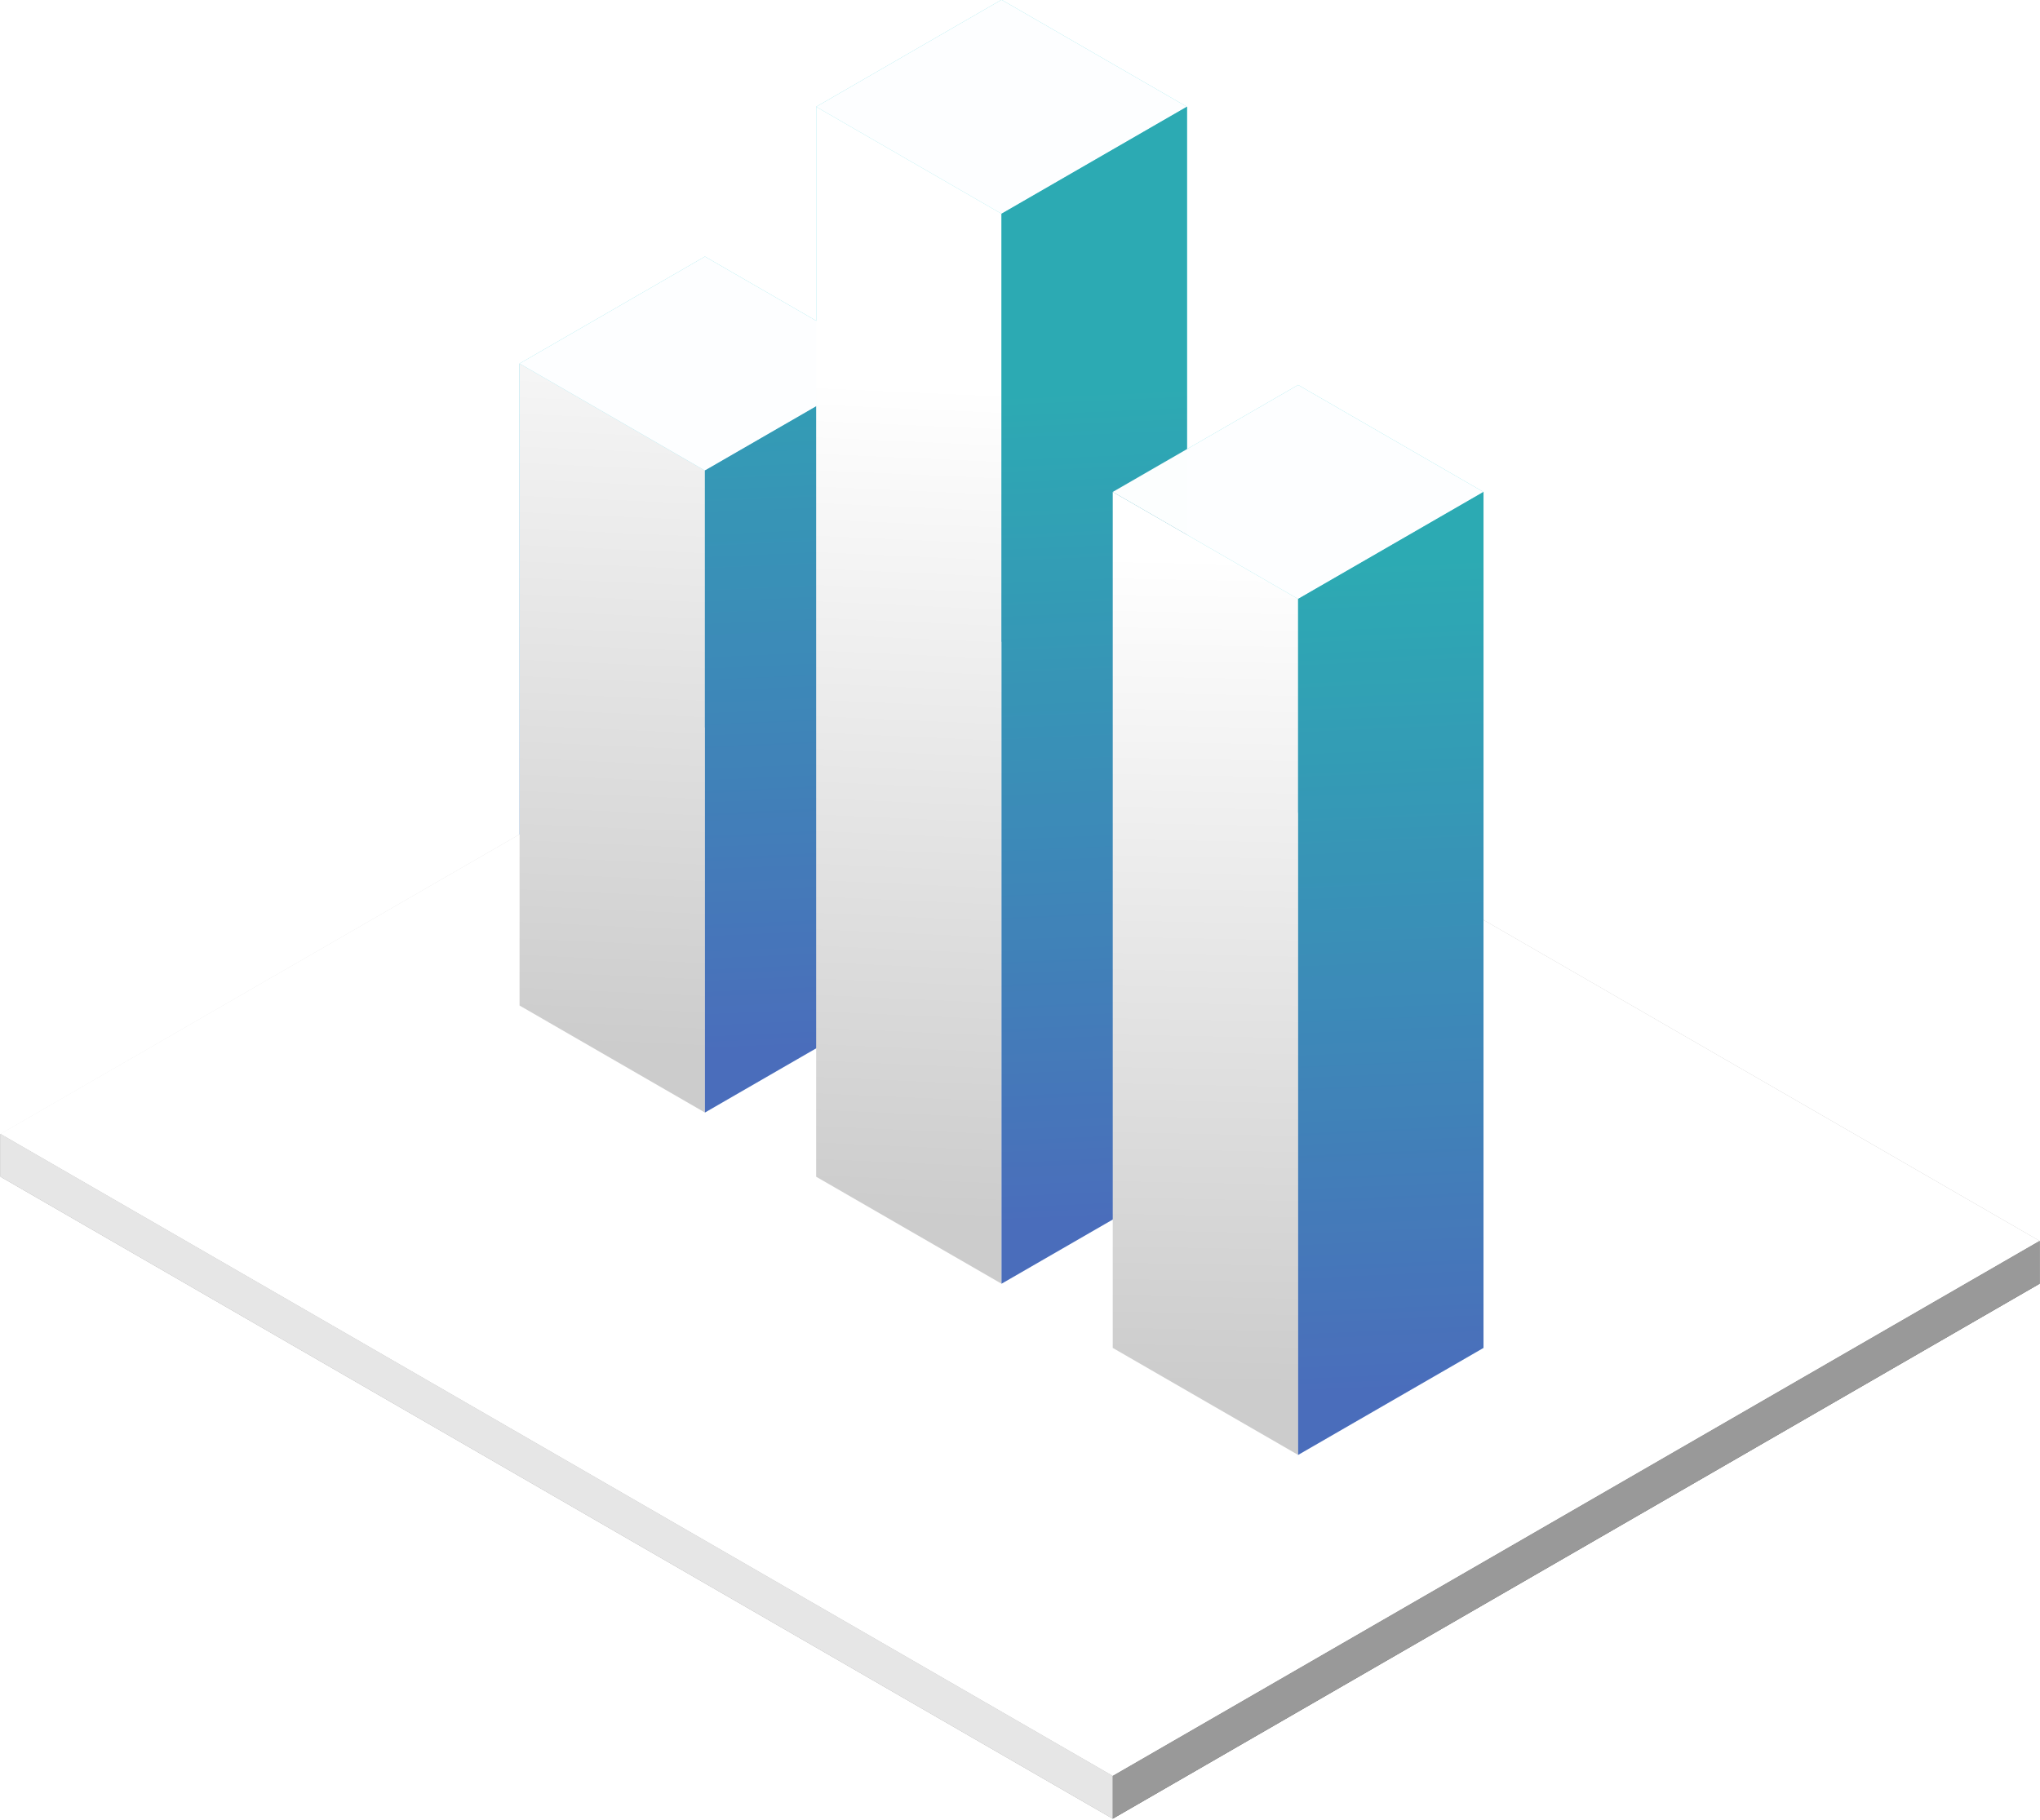 <?xml version="1.0" encoding="UTF-8" standalone="no"?>
<!-- Created with Inkscape (http://www.inkscape.org/) -->

<svg
   xmlns:dc="http://purl.org/dc/elements/1.1/"
   xmlns:cc="http://creativecommons.org/ns#"
   xmlns:rdf="http://www.w3.org/1999/02/22-rdf-syntax-ns#"
   xmlns:svg="http://www.w3.org/2000/svg"
   xmlns="http://www.w3.org/2000/svg"
   xmlns:xlink="http://www.w3.org/1999/xlink"
   xmlns:sodipodi="http://sodipodi.sourceforge.net/DTD/sodipodi-0.dtd"
   xmlns:inkscape="http://www.inkscape.org/namespaces/inkscape"
   width="263.506mm"
   height="235.118mm"
   viewBox="0 0 263.506 235.118"
   version="1.1"
   id="svg4557"
   inkscape:version="0.92.4 (5da689c313, 2019-01-14)"
   sodipodi:docname="graphe.svg">
  <defs
     id="defs4551">
    <linearGradient
       id="linearGradient5515">
      <stop
         id="stop5511"
         offset="0"
         style="stop-color:#cccccc;stop-opacity:1" />
      <stop
         id="stop5513"
         offset="1"
         style="stop-color:#ffffff;stop-opacity:1" />
    </linearGradient>
    <linearGradient
       id="linearGradient5509">
      <stop
         id="stop5505"
         offset="0"
         style="stop-color:#cccccc;stop-opacity:1" />
      <stop
         id="stop5507"
         offset="1"
         style="stop-color:#ffffff;stop-opacity:1" />
    </linearGradient>
    <linearGradient
       id="linearGradient5503">
      <stop
         id="stop5499"
         offset="0"
         style="stop-color:#cccccc;stop-opacity:1" />
      <stop
         id="stop5501"
         offset="1"
         style="stop-color:#ffffff;stop-opacity:1" />
    </linearGradient>
    <filter
       id="a">
      <feGaussianBlur
         id="feGaussianBlur5119"
         stdDeviation="1.766" />
    </filter>
    <clipPath
       id="clipPath5199"
       clipPathUnits="userSpaceOnUse">
      <path
         inkscape:connector-curvature="0"
         id="path5197"
         d="M 0,500 H 500 V 0 H 0 Z" />
    </clipPath>
    <clipPath
       id="clipPath5231"
       clipPathUnits="userSpaceOnUse">
      <path
         inkscape:connector-curvature="0"
         id="path5229"
         d="M 252.199,210.705 H 360.016 V 110.146 H 252.199 Z" />
    </clipPath>
    <filter
       id="a-2">
      <feGaussianBlur
         id="feGaussianBlur5320"
         stdDeviation="1.766" />
    </filter>
    <linearGradient
       id="linearGradient939">
      <stop
         style="stop-color:#ececec;stop-opacity:1"
         offset="0"
         id="stop935" />
      <stop
         style="stop-color:#b3b3b3;stop-opacity:1"
         offset="1"
         id="stop937" />
    </linearGradient>
    <linearGradient
       id="linearGradient885">
      <stop
         style="stop-color:#5b86e5;stop-opacity:1"
         offset="0"
         id="stop881" />
      <stop
         style="stop-color:#36d1dc;stop-opacity:1"
         offset="1"
         id="stop883" />
    </linearGradient>
    <linearGradient
       xlink:href="#linearGradient939"
       id="linearGradient1020"
       gradientUnits="userSpaceOnUse"
       x1="-423.901"
       y1="131.635"
       x2="45.827"
       y2="-60.188" />
    <linearGradient
       xlink:href="#linearGradient5503"
       id="linearGradient1022"
       gradientUnits="userSpaceOnUse"
       x1="-85.263"
       y1="176.659"
       x2="-80.198"
       y2="-80.031"
       gradientTransform="translate(95.868,420.543)" />
    <linearGradient
       xlink:href="#linearGradient885"
       id="linearGradient1024"
       gradientUnits="userSpaceOnUse"
       gradientTransform="matrix(-1,0,0,1,-114.568,7.7928867e-7)"
       x1="-91.654"
       y1="177.938"
       x2="-80.198"
       y2="-80.031" />
    <linearGradient
       xlink:href="#linearGradient885"
       id="linearGradient1028"
       gradientUnits="userSpaceOnUse"
       gradientTransform="matrix(-1,0,0,1,-114.568,7.7928859e-7)"
       x1="-91.654"
       y1="177.938"
       x2="-80.198"
       y2="-80.031" />
    <linearGradient
       xlink:href="#linearGradient885"
       id="linearGradient1032"
       gradientUnits="userSpaceOnUse"
       gradientTransform="matrix(-1,0,0,1,-18.7,420.543)"
       x1="-91.654"
       y1="177.938"
       x2="-80.198"
       y2="-80.031" />
    <linearGradient
       inkscape:collect="always"
       xlink:href="#linearGradient939"
       id="linearGradient5475"
       gradientUnits="userSpaceOnUse"
       x1="-423.901"
       y1="131.635"
       x2="45.827"
       y2="-60.188"
       gradientTransform="translate(95.868,420.543)" />
    <linearGradient
       inkscape:collect="always"
       xlink:href="#linearGradient885"
       id="linearGradient5477"
       gradientUnits="userSpaceOnUse"
       x1="-91.654"
       y1="177.938"
       x2="-80.198"
       y2="-80.031" />
    <linearGradient
       inkscape:collect="always"
       xlink:href="#linearGradient885"
       id="linearGradient5479"
       gradientUnits="userSpaceOnUse"
       gradientTransform="matrix(-1,0,0,1,-114.568,7.7928867e-7)"
       x1="-91.654"
       y1="177.938"
       x2="-80.198"
       y2="-80.031" />
    <linearGradient
       inkscape:collect="always"
       xlink:href="#linearGradient885"
       id="linearGradient5481"
       gradientUnits="userSpaceOnUse"
       x1="-91.654"
       y1="177.938"
       x2="-80.198"
       y2="-80.031" />
    <linearGradient
       inkscape:collect="always"
       xlink:href="#linearGradient885"
       id="linearGradient5483"
       gradientUnits="userSpaceOnUse"
       gradientTransform="matrix(-1,0,0,1,-114.568,7.7928859e-7)"
       x1="-91.654"
       y1="177.938"
       x2="-80.198"
       y2="-80.031" />
    <linearGradient
       inkscape:collect="always"
       xlink:href="#linearGradient885"
       id="linearGradient5485"
       gradientUnits="userSpaceOnUse"
       x1="-91.654"
       y1="177.938"
       x2="-80.198"
       y2="-80.031" />
    <linearGradient
       inkscape:collect="always"
       xlink:href="#linearGradient885"
       id="linearGradient5487"
       gradientUnits="userSpaceOnUse"
       gradientTransform="matrix(-1,0,0,1,-114.568,7.7928837e-7)"
       x1="-91.654"
       y1="177.938"
       x2="-80.198"
       y2="-80.031" />
    <linearGradient
       inkscape:collect="always"
       xlink:href="#linearGradient5515"
       id="linearGradient5489"
       gradientUnits="userSpaceOnUse"
       x1="-91.654"
       y1="177.938"
       x2="-80.198"
       y2="-80.031" />
    <linearGradient
       inkscape:collect="always"
       xlink:href="#linearGradient5509"
       id="linearGradient5491"
       gradientUnits="userSpaceOnUse"
       x1="-91.654"
       y1="177.938"
       x2="-80.198"
       y2="-80.031" />
  </defs>
  <sodipodi:namedview
     id="base"
     pagecolor="#ffffff"
     bordercolor="#666666"
     borderopacity="1.0"
     inkscape:pageopacity="0.0"
     inkscape:pageshadow="2"
     inkscape:zoom="0.49497475"
     inkscape:cx="588.97995"
     inkscape:cy="549.85702"
     inkscape:document-units="mm"
     inkscape:current-layer="g976"
     showgrid="false"
     fit-margin-top="0"
     fit-margin-left="0"
     fit-margin-right="0"
     fit-margin-bottom="0"
     inkscape:window-width="1920"
     inkscape:window-height="1017"
     inkscape:window-x="-8"
     inkscape:window-y="-8"
     inkscape:window-maximized="1" />
  <g
     inkscape:label="Layer 1"
     inkscape:groupmode="layer"
     id="layer1"
     transform="translate(393.395,-444.066)">
    <rect
       style="opacity:1;fill:#0000ff;fill-opacity:1;fill-rule:nonzero;stroke:#ffffff;stroke-width:0;stroke-linecap:round;stroke-linejoin:round;stroke-miterlimit:4;stroke-dasharray:none;stroke-dashoffset:0;stroke-opacity:1"
       id="rect5357"
       width="652.387"
       height="554.869"
       x="-576.13"
       y="-114.397"
       ry="0.094" />
    <g
       id="g5106"
       transform="matrix(6.416,0,0,6.416,-7805.011,-1245.468)">
      <path
         id="path5102"
         d="m 1170.6,176.58 h 14 v 13 h -14 z"
         inkscape:connector-curvature="0"
         style="fill:#ffffff" />
      <path
         id="path5104"
         d="m 1181.731,176.582 c -0.964,0 -1.747,0.782 -1.747,1.746 0,0.964 0.783,1.746 1.747,1.746 0.964,0 1.747,-0.782 1.747,-1.746 10e-5,-0.964 -0.783,-1.746 -1.747,-1.746 z m -8.85,1.861 c -0.843,0 -1.546,0.674 -1.546,1.517 10e-5,0.843 0.703,1.517 1.546,1.517 0.843,-1e-5 1.518,-0.674 1.518,-1.517 10e-5,-0.843 -0.674,-1.517 -1.518,-1.517 z m 4.611,1.26 c -1.103,0 -2.005,0.872 -2.005,1.975 0,1.103 0.901,2.004 2.005,2.004 1.103,0 2.005,-0.901 2.005,-2.004 0,-1.103 -0.901,-1.975 -2.005,-1.975 z m 2.663,0.859 v 0.115 c 0.227,0.418 0.372,0.894 0.372,1.403 0,1.627 -1.322,2.949 -2.95,2.949 -0.61,0 -1.162,-0.169 -1.632,-0.487 l -0.028,-0.029 c -0.151,-0.105 -0.301,-0.242 -0.43,-0.372 -0.128,-0.13 -0.243,-0.252 -0.344,-0.401 -0.101,-0.149 -0.186,-0.323 -0.258,-0.487 -0.074,-0.168 -0.131,-0.332 -0.172,-0.515 -0.048,-0.21 -0.086,-0.434 -0.086,-0.658 10e-5,-0.018 -3e-4,-0.01 0,-0.029 h -0.057 c -0.356,0.384 -0.868,0.63 -1.432,0.63 -0.564,0 -1.076,-0.246 -1.432,-0.63 h -0.286 c -1.223,1.252 -1.268,6.027 1.031,7.532 h 10.586 c 2.028,-2.363 1.888,-7.166 0.612,-9.021 h -0.229 c -0.322,0.562 -0.908,0.945 -1.604,0.945 -0.692,1e-5 -1.281,-0.386 -1.604,-0.945 h -0.057 z"
         inkscape:connector-curvature="0"
         style="fill:#999999" />
    </g>
    <g
       id="g5138"
       transform="matrix(0.265,0,0,0.265,-133.049,-97.099)">
      <path
         id="path5124"
         d="m 158.86,348.91 h 253.72 a 23.228,23.228 0 0 1 23.228,23.228 v 166.17 A 23.228,23.228 0 0 1 412.58,561.536 H 158.86 A 23.228,23.228 0 0 1 135.632,538.308 V 372.138 A 23.228,23.228 0 0 1 158.86,348.91"
         inkscape:connector-curvature="0"
         style="fill:#aa0000" />
      <g
         id="g5130"
         transform="matrix(-0.763,0,0,0.738,338.99,-117.48)">
        <path
           id="path5126"
           d="m 121.97,683.97 c -54.315,1.073 -97.906,35.756 -97.906,78.375 0,43.296 44.986,78.406 100.5,78.406 15.418,0 30.036,-2.693 43.094,-7.531 l 57.531,24.062 -25.656,-42.719 c 15.884,-13.864 25.562,-32.163 25.562,-52.219 0,-43.296 -45.017,-78.375 -100.53,-78.375 -0.867,0 -1.732,-0.017 -2.594,0 z"
           inkscape:connector-curvature="0"
           style="fill:#1a1a1a;filter:url(#a)" />
        <path
           id="path5128"
           d="m 119.97,681.97 c -54.315,1.073 -97.906,35.756 -97.906,78.375 0,43.296 44.986,78.406 100.5,78.406 15.418,0 30.036,-2.693 43.094,-7.531 l 57.531,24.062 -25.656,-42.719 c 15.884,-13.864 25.562,-32.163 25.562,-52.219 0,-43.296 -45.017,-78.375 -100.53,-78.375 -0.867,0 -1.732,-0.017 -2.594,0 z"
           inkscape:connector-curvature="0"
           style="fill:#ffffff" />
      </g>
      <g
         id="g5136"
         transform="matrix(0.763,0,0,0.727,230.29,-93.828)">
        <path
           id="path5132"
           d="m 121.97,683.97 c -54.315,1.073 -97.906,35.756 -97.906,78.375 0,43.296 44.986,78.406 100.5,78.406 15.418,0 30.036,-2.693 43.094,-7.531 l 57.531,24.062 -25.656,-42.719 c 15.884,-13.864 25.562,-32.163 25.562,-52.219 0,-43.296 -45.017,-78.375 -100.53,-78.375 -0.867,0 -1.732,-0.017 -2.594,0 z"
           inkscape:connector-curvature="0"
           style="fill:#1a1a1a;filter:url(#a)" />
        <path
           id="path5134"
           d="m 119.97,681.97 c -54.315,1.073 -97.906,35.756 -97.906,78.375 0,43.296 44.986,78.406 100.5,78.406 15.418,0 30.036,-2.693 43.094,-7.531 l 57.531,24.062 -25.656,-42.719 c 15.884,-13.864 25.562,-32.163 25.562,-52.219 0,-43.296 -45.017,-78.375 -100.53,-78.375 -0.867,0 -1.732,-0.017 -2.594,0 z"
           inkscape:connector-curvature="0"
           style="fill:#ffffff" />
      </g>
    </g>
    <g
       style="fill-rule:evenodd;image-rendering:optimizeQuality;shape-rendering:geometricPrecision;text-rendering:geometricPrecision"
       id="g5179"
       transform="matrix(0.937,0,0,0.937,-256.318,215.731)">
      <path
         id="path5156"
         d="M 35.404,15.484 54.103,1.052 C 55.9,-0.335 57.958,0.46 59.183,2.37 l 12.114,18.882 c 1.226,1.91 0.589,3.342 -1.278,4.632 l -9.007,6.22 c -0.696,0.481 -0.561,0.714 -0.469,1.551 0.473,4.282 -0.222,7.314 -1.37,10.19 -0.683,-3.812 -2.307,-5.74 -4.618,-6.296 -0.868,-0.209 -1.12,-0.212 -1.823,0.273 l -2.371,1.637 c -1.868,1.29 -3.684,-0.203 -4.938,-2.095 L 33.922,20.014 c -1.254,-1.892 -0.314,-3.143 1.482,-4.529 z"
         inkscape:connector-curvature="0"
         style="fill:#ffffff;stroke:#373435;stroke-width:0.706" />
      <path
         id="path5158"
         d="M 6.837,55.379 0.947,37.721 C 0.144,35.314 -0.365,31.057 2.96,29.878 L 24.31,22.309 c 2.182,-0.773 3.346,0.338 3.934,2.49 l 2.787,10.19 c 0.241,0.881 0.154,0.871 1.058,1.001 4.206,0.605 7.021,1.334 9.353,3.228 -4.069,-0.4 -6.693,0.462 -7.966,2.76 -0.444,0.802 -0.187,1.166 0.032,1.99 l 0.638,2.408 c 0.572,2.157 -1.34,3.1 -3.503,3.934 L 10.607,58.038 C 8.444,58.873 7.541,57.489 6.837,55.379 Z"
         inkscape:connector-curvature="0"
         style="fill:#ffffff;stroke:#373435;stroke-width:0.706" />
      <path
         id="path5160"
         d="M 34.005,89.465 13.676,91.655 C 11.434,91.897 10.039,89.813 9.889,87.533 L 8.605,67.906 c -0.149,-2.28 1.671,-4.401 3.914,-4.521 l 10.385,-0.556 c 0.869,-0.046 1.052,0.146 1.465,-0.666 2.014,-3.971 3.47,-5.522 6.093,-7.425 -1.678,3.72 -1.647,5.474 -0.084,6.984 0.557,0.538 0.721,0.639 1.487,0.604 l 3.149,-0.144 c 2.243,-0.103 2.278,3.167 2.334,5.458 l 0.458,18.704 c 0.056,2.291 -1.558,2.88 -3.8,3.122 z"
         inkscape:connector-curvature="0"
         style="fill:#ffffff;stroke:#373435;stroke-width:0.706" />
      <path
         id="path5162"
         d="m 79.607,78.378 -8.603,19.547 c -0.941,2.138 -3.31,2.994 -5.4,2.28 L 45.315,93.278 c -2.091,-0.714 -3.265,-2.983 -2.392,-5.148 l 4.244,-10.527 c 0.266,-0.659 0.26,-0.592 -0.169,-1.104 -2.742,-3.276 -3.706,-6.254 -4.286,-9.346 2.598,2.208 5.974,6.53 8.037,1.517 l 0.925,-2.249 c 0.888,-2.159 3.913,-1.257 5.978,-0.478 l 20.784,7.841 c 2.065,0.779 2.112,2.457 1.171,4.596 z"
         inkscape:connector-curvature="0"
         style="fill:#ffffff;stroke:#373435;stroke-width:0.706" />
      <path
         id="path5164"
         d="m 80.404,27.605 17.717,12.783 c 1.892,1.365 2.112,4.081 0.749,5.814 L 84.371,64.637 c -1.363,1.733 -3.692,2.262 -5.601,0.924 l -8.71,-6.104 c -0.862,-0.604 -0.801,-0.486 -1.708,-0.076 -3.697,1.673 -6.601,2.231 -9.632,1.97 2.823,-1.911 7.874,-4.657 3.598,-7.988 -1.421,-1.107 -2.911,-1.114 -2.043,-3.417 0.379,-1.004 1.071,-2.036 1.666,-2.883 L 75.663,27.501 c 1.268,-1.808 2.85,-1.261 4.742,0.104 z"
         inkscape:connector-curvature="0"
         style="fill:#ffffff;stroke:#373435;stroke-width:0.706" />
    </g>
    <g
       transform="matrix(0.353,0,0,-0.353,-458.364,153.04)"
       inkscape:label="list-2389219"
       id="g5189">
      <g
         id="g5193"
         transform="translate(-55.714,-593.571)">
        <g
           clip-path="url(#clipPath5199)"
           id="g5195">
          <g
             transform="translate(463,249)"
             id="g5201" />
          <g
             transform="translate(316.366,133.831)"
             id="g5205">
            <path
               inkscape:connector-curvature="0"
               id="path5207"
               style="fill:#ffffff;fill-opacity:1;fill-rule:nonzero;stroke:none"
               d="m 0,0 h -156.353 c -9.472,0 -17.222,7.75 -17.222,17.222 v 194.511 c 0,9.473 7.75,17.223 17.222,17.223 H 0 c 9.472,0 17.222,-7.75 17.222,-17.223 V 17.222 C 17.222,7.75 9.472,0 0,0" />
          </g>
          <g
             transform="translate(279.628,121.304)"
             id="g5209"
             style="fill:#e6e6e6">
            <path
               inkscape:connector-curvature="0"
               id="path5211"
               style="fill:#e6e6e6;fill-opacity:1;fill-rule:nonzero;stroke:none"
               d="m 0,0 -16.908,16.908 c -0.934,0.935 -0.934,2.463 0,3.398 L 42.035,79.249 62.341,58.943 3.397,0 C 2.463,-0.935 0.935,-0.935 0,0" />
          </g>
          <g
             transform="translate(254.923,113.507)"
             id="g5213">
            <path
               inkscape:connector-curvature="0"
               id="path5215"
               style="fill:#decdc0;fill-opacity:1;fill-rule:nonzero;stroke:none"
               d="M 0,0 27.738,7.433 7.433,27.737 Z" />
          </g>
          <g
             transform="translate(341.969,180.247)"
             id="g5217"
             style="fill:#b3b3b3">
            <path
               inkscape:connector-curvature="0"
               id="path5219"
               style="fill:#b3b3b3;fill-opacity:1;fill-rule:nonzero;stroke:none"
               d="m 0,0 -20.306,20.306 16.771,16.769 c 1.944,1.945 5.126,1.945 7.07,0 L 16.771,23.841 c 1.944,-1.945 1.944,-5.127 0,-7.071 z" />
          </g>
          <g
             transform="translate(252.596,110.386)"
             id="g5221">
            <path
               inkscape:connector-curvature="0"
               id="path5223"
               style="fill:#6d6762;fill-opacity:1;fill-rule:nonzero;stroke:none"
               d="m 0,0 -0.793,0.794 c -0.364,0.364 -0.364,0.961 0,1.325 l 5.409,5.409 c 0.364,0.365 0.961,0.365 1.325,0 L 6.734,6.734 C 7.099,6.37 7.099,5.773 6.734,5.409 L 1.325,0 C 0.961,-0.364 0.364,-0.364 0,0" />
          </g>
          <g
             transform="translate(311.837,318.14)"
             id="g5241">
            <path
               inkscape:connector-curvature="0"
               id="path5243"
               style="fill:#31b5ab;fill-opacity:1;fill-rule:nonzero;stroke:none"
               d="m 0,0 h -91.582 c -1.264,0 -2.29,1.025 -2.29,2.29 0,1.264 1.026,2.289 2.29,2.289 L 0,4.579 C 1.265,4.579 2.29,3.554 2.29,2.29 2.29,1.025 1.265,0 0,0" />
          </g>
          <g
             transform="translate(211.324,341.454)"
             id="g5245">
            <path
               inkscape:connector-curvature="0"
               id="path5247"
               style="fill:#31b5ab;fill-opacity:1;fill-rule:nonzero;stroke:none"
               d="m 0,0 c -0.894,0.894 -2.344,0.894 -3.238,0 l -31.905,-31.905 -15.096,15.096 c -0.893,0.894 -2.344,0.894 -3.238,0 -0.894,-0.894 -0.894,-2.344 0,-3.238 l 16.187,-16.187 c 0.109,-0.224 0.247,-0.437 0.433,-0.623 0.447,-0.447 1.033,-0.671 1.619,-0.671 0.034,0 0.068,0.008 0.102,0.01 0.03,-10e-4 0.058,-0.008 0.087,-0.008 0.586,0 1.172,0.223 1.619,0.671 0.184,0.184 0.321,0.395 0.43,0.617 l 33,33 C 0.894,-2.344 0.894,-0.894 0,0" />
          </g>
          <g
             transform="translate(211.324,291.465)"
             id="g5249">
            <path
               inkscape:connector-curvature="0"
               id="path5251"
               style="fill:#31b5ab;fill-opacity:1;fill-rule:nonzero;stroke:none"
               d="m 0,0 c -0.894,0.894 -2.344,0.894 -3.238,0 l -31.905,-31.905 -15.096,15.096 c -0.893,0.894 -2.344,0.894 -3.238,0 -0.894,-0.894 -0.894,-2.344 0,-3.238 l 16.187,-16.187 c 0.109,-0.224 0.247,-0.437 0.433,-0.623 0.447,-0.447 1.033,-0.671 1.619,-0.671 0.034,0 0.068,0.008 0.102,0.01 0.03,-10e-4 0.058,-0.008 0.087,-0.008 0.586,0 1.172,0.223 1.619,0.671 0.184,0.184 0.321,0.395 0.43,0.617 l 33,33 C 0.894,-2.344 0.894,-0.894 0,0" />
          </g>
          <g
             transform="translate(211.324,241.857)"
             id="g5253">
            <path
               inkscape:connector-curvature="0"
               id="path5255"
               style="fill:#31b5ab;fill-opacity:1;fill-rule:nonzero;stroke:none"
               d="m 0,0 c -0.894,0.895 -2.344,0.895 -3.238,0 l -31.905,-31.905 -15.096,15.096 c -0.893,0.895 -2.344,0.895 -3.238,0 -0.894,-0.894 -0.894,-2.343 0,-3.238 l 16.187,-16.186 c 0.109,-0.224 0.247,-0.438 0.433,-0.623 0.447,-0.448 1.033,-0.671 1.619,-0.671 0.034,0 0.068,0.008 0.102,0.009 0.03,-10e-4 0.058,-0.007 0.087,-0.007 0.586,0 1.172,0.222 1.619,0.67 0.184,0.184 0.321,0.395 0.43,0.617 L 0,-3.237 C 0.894,-2.344 0.894,-0.894 0,0" />
          </g>
          <g
             transform="translate(311.837,267.562)"
             id="g5257">
            <path
               inkscape:connector-curvature="0"
               id="path5259"
               style="fill:#31b5ab;fill-opacity:1;fill-rule:nonzero;stroke:none"
               d="m 0,0 h -91.582 c -1.264,0 -2.29,1.025 -2.29,2.29 0,1.264 1.026,2.289 2.29,2.289 L 0,4.579 C 1.265,4.579 2.29,3.554 2.29,2.29 2.29,1.025 1.265,0 0,0" />
          </g>
          <g
             transform="translate(311.837,216.983)"
             id="g5261">
            <path
               inkscape:connector-curvature="0"
               id="path5263"
               style="fill:#31b5ab;fill-opacity:1;fill-rule:nonzero;stroke:none"
               d="m 0,0 h -91.582 c -1.264,0 -2.29,1.024 -2.29,2.289 0,1.265 1.026,2.29 2.29,2.29 L 0,4.579 c 1.265,0 2.29,-1.025 2.29,-2.29 C 2.29,1.024 1.265,0 0,0" />
          </g>
        </g>
      </g>
    </g>
    <g
       id="g5307"
       transform="matrix(8.412,0,0,8.412,-9936.096,-1357.978)">
      <path
         id="path5303"
         d="m 1170.6,176.58 h 14 v 13 h -14 z"
         inkscape:connector-curvature="0"
         style="fill:#ffffff" />
      <path
         id="path5305"
         d="m 1181.731,176.582 c -0.964,0 -1.747,0.782 -1.747,1.746 0,0.964 0.783,1.746 1.747,1.746 0.964,0 1.747,-0.782 1.747,-1.746 10e-5,-0.964 -0.783,-1.746 -1.747,-1.746 z m -8.85,1.861 c -0.843,0 -1.546,0.674 -1.546,1.517 10e-5,0.843 0.703,1.517 1.546,1.517 0.843,-1e-5 1.518,-0.674 1.518,-1.517 10e-5,-0.843 -0.674,-1.517 -1.518,-1.517 z m 4.611,1.26 c -1.103,0 -2.005,0.872 -2.005,1.975 0,1.103 0.901,2.004 2.005,2.004 1.103,0 2.005,-0.901 2.005,-2.004 0,-1.103 -0.901,-1.975 -2.005,-1.975 z m 2.663,0.859 v 0.115 c 0.227,0.418 0.372,0.894 0.372,1.403 0,1.627 -1.322,2.949 -2.95,2.949 -0.61,0 -1.162,-0.169 -1.632,-0.487 l -0.028,-0.029 c -0.151,-0.105 -0.301,-0.242 -0.43,-0.372 -0.128,-0.13 -0.243,-0.252 -0.344,-0.401 -0.101,-0.149 -0.186,-0.323 -0.258,-0.487 -0.074,-0.168 -0.131,-0.332 -0.172,-0.515 -0.048,-0.21 -0.086,-0.434 -0.086,-0.658 10e-5,-0.018 -3e-4,-0.01 0,-0.029 h -0.057 c -0.356,0.384 -0.868,0.63 -1.432,0.63 -0.564,0 -1.076,-0.246 -1.432,-0.63 h -0.286 c -1.223,1.252 -1.268,6.027 1.031,7.532 h 10.586 c 2.028,-2.363 1.888,-7.166 0.612,-9.021 h -0.229 c -0.322,0.562 -0.908,0.945 -1.604,0.945 -0.692,1e-5 -1.281,-0.386 -1.604,-0.945 h -0.057 z"
         inkscape:connector-curvature="0"
         style="fill:#999999" />
    </g>
    <g
       id="layer1-1"
       transform="translate(2616.093,-31.344)">
      <g
         id="g1000"
         transform="translate(-230.565,-35.53)">
        <g
           transform="matrix(0.418,0,0,0.418,-2627.373,440.462)"
           id="g1018">
          <path
             id="path909"
             d="M 267.72,552.178 -18.7,717.543 -362.403,519.105 -75.983,353.741 Z"
             style="fill:url(#linearGradient5475);fill-opacity:1;stroke:none;stroke-width:0.265px;stroke-linecap:butt;stroke-linejoin:miter;stroke-opacity:1"
             inkscape:connector-curvature="0" />
          <g
             transform="translate(-87.44,314.71)"
             id="g920">
            <path
               id="path911"
               d="M -57.284,197.781 -114.568,164.708 V -33.729 l 57.284,33.073 z"
               style="fill:url(#linearGradient5477);fill-opacity:1;stroke:none;stroke-width:0.265px;stroke-linecap:butt;stroke-linejoin:miter;stroke-opacity:1"
               inkscape:connector-curvature="0" />
            <path
               id="path913"
               d="M -114.568,-33.729 -57.284,-0.656 0,-33.729 -57.284,-66.802 Z"
               style="fill:#66d9e4;fill-opacity:0.984;stroke:none;stroke-width:0.265px;stroke-linecap:butt;stroke-linejoin:miter;stroke-opacity:1"
               inkscape:connector-curvature="0" />
            <path
               style="fill:url(#linearGradient5479);fill-opacity:1;stroke:none;stroke-width:0.265px;stroke-linecap:butt;stroke-linejoin:miter;stroke-opacity:1"
               d="M -57.284,197.781 0,164.708 V -33.729 l -57.284,33.073 z"
               id="path916"
               inkscape:connector-curvature="0" />
            <path
               id="path918"
               d="M -57.284,197.781 0,164.708 V -33.729 l -57.284,33.073 z"
               style="opacity:0.186;fill:#000000;fill-opacity:1;stroke:none;stroke-width:0.265px;stroke-linecap:butt;stroke-linejoin:miter;stroke-opacity:1"
               inkscape:connector-curvature="0" />
          </g>
          <g
             transform="translate(4.214,367.626)"
             id="g930">
            <path
               id="path922"
               d="m -57.284,197.781 -57.284,-33.073 v -330.729 l 57.284,33.073 z"
               style="fill:url(#linearGradient5481);fill-opacity:1;stroke:none;stroke-width:0.265px;stroke-linecap:butt;stroke-linejoin:miter;stroke-opacity:1"
               inkscape:connector-curvature="0" />
            <path
               id="path924"
               d="m -114.568,-166.021 57.284,33.073 L 0,-166.021 -57.284,-199.094 Z"
               style="fill:#66d9e4;fill-opacity:0.984;stroke:none;stroke-width:0.265px;stroke-linecap:butt;stroke-linejoin:miter;stroke-opacity:1"
               inkscape:connector-curvature="0" />
            <path
               style="fill:url(#linearGradient5483);fill-opacity:1;stroke:none;stroke-width:0.265px;stroke-linecap:butt;stroke-linejoin:miter;stroke-opacity:1"
               d="M -57.284,197.781 0,164.708 v -330.729 l -57.284,33.073 z"
               id="path926"
               inkscape:connector-curvature="0" />
            <path
               id="path928"
               d="M -57.284,197.781 0,164.708 v -330.729 l -57.284,33.073 z"
               style="opacity:0.186;fill:#000000;fill-opacity:1;stroke:none;stroke-width:0.265px;stroke-linecap:butt;stroke-linejoin:miter;stroke-opacity:1"
               inkscape:connector-curvature="0" />
          </g>
          <g
             id="g940"
             transform="translate(95.868,420.543)">
            <path
               style="fill:url(#linearGradient5485);fill-opacity:1;stroke:none;stroke-width:0.265px;stroke-linecap:butt;stroke-linejoin:miter;stroke-opacity:1"
               d="M -57.284,197.781 -114.568,164.708 V -99.875 l 57.284,33.073 z"
               id="path932"
               inkscape:connector-curvature="0" />
            <path
               style="fill:#66d9e4;fill-opacity:0.984;stroke:none;stroke-width:0.265px;stroke-linecap:butt;stroke-linejoin:miter;stroke-opacity:1"
               d="M -114.568,-99.875 -57.284,-66.802 0,-99.875 -57.284,-132.948 Z"
               id="path934"
               inkscape:connector-curvature="0" />
            <path
               id="path936"
               d="M -57.284,197.781 0,164.708 V -99.875 l -57.284,33.073 z"
               style="fill:url(#linearGradient5487);fill-opacity:1;stroke:none;stroke-width:0.265px;stroke-linecap:butt;stroke-linejoin:miter;stroke-opacity:1"
               inkscape:connector-curvature="0" />
            <path
               style="opacity:0.186;fill:#000000;fill-opacity:1;stroke:none;stroke-width:0.265px;stroke-linecap:butt;stroke-linejoin:miter;stroke-opacity:1"
               d="M -57.284,197.781 0,164.708 V -99.875 l -57.284,33.073 z"
               id="path938"
               inkscape:connector-curvature="0" />
          </g>
          <path
             id="path942"
             d="m -362.403,519.105 v 13.229 l 343.704,198.438 v -13.229 z"
             style="fill:#999999;stroke:none;stroke-width:0.265px;stroke-linecap:butt;stroke-linejoin:miter;stroke-opacity:1"
             inkscape:connector-curvature="0" />
          <path
             id="path944"
             d="M -18.7,730.772 V 717.543 L 267.72,552.178 v 13.229 z"
             style="fill:#4d4d4d;stroke:none;stroke-width:0.265px;stroke-linecap:butt;stroke-linejoin:miter;stroke-opacity:1"
             inkscape:connector-curvature="0" />
          <path
             style="fill:#ffffff;fill-opacity:1;stroke:none;stroke-width:0.265px;stroke-linecap:butt;stroke-linejoin:miter;stroke-opacity:1"
             d="M 267.72,552.178 -18.7,717.543 -362.403,519.105 -75.983,353.741 Z"
             id="path946"
             inkscape:connector-curvature="0" />
          <g
             id="g956"
             transform="translate(-87.44,314.71)">
            <path
               style="fill:url(#linearGradient5489);fill-opacity:1;stroke:none;stroke-width:0.265px;stroke-linecap:butt;stroke-linejoin:miter;stroke-opacity:1"
               d="M -57.284,197.781 -114.568,164.708 V -33.729 l 57.284,33.073 z"
               id="path948"
               inkscape:connector-curvature="0" />
            <path
               style="fill:#ffffff;fill-opacity:0.984;stroke:none;stroke-width:0.265px;stroke-linecap:butt;stroke-linejoin:miter;stroke-opacity:1"
               d="M -114.568,-33.729 -57.284,-0.656 0,-33.729 -57.284,-66.802 Z"
               id="path950"
               inkscape:connector-curvature="0" />
            <path
               id="path952"
               d="M -57.284,197.781 0,164.708 V -33.729 l -57.284,33.073 z"
               style="fill:url(#linearGradient1024);fill-opacity:1;stroke:none;stroke-width:0.265px;stroke-linecap:butt;stroke-linejoin:miter;stroke-opacity:1"
               inkscape:connector-curvature="0" />
            <path
               style="opacity:0.186;fill:#000000;fill-opacity:1;stroke:none;stroke-width:0.265px;stroke-linecap:butt;stroke-linejoin:miter;stroke-opacity:1"
               d="M -57.284,197.781 0,164.708 V -33.729 l -57.284,33.073 z"
               id="path954"
               inkscape:connector-curvature="0" />
          </g>
          <g
             id="g966"
             transform="translate(4.214,367.626)">
            <path
               style="fill:url(#linearGradient5491);fill-opacity:1;stroke:none;stroke-width:0.265px;stroke-linecap:butt;stroke-linejoin:miter;stroke-opacity:1"
               d="m -57.284,197.781 -57.284,-33.073 v -330.729 l 57.284,33.073 z"
               id="path958"
               inkscape:connector-curvature="0" />
            <path
               style="fill:#ffffff;fill-opacity:0.984;stroke:none;stroke-width:0.265px;stroke-linecap:butt;stroke-linejoin:miter;stroke-opacity:1"
               d="m -114.568,-166.021 57.284,33.073 L 0,-166.021 -57.284,-199.094 Z"
               id="path960"
               inkscape:connector-curvature="0" />
            <path
               id="path962"
               d="M -57.284,197.781 0,164.708 v -330.729 l -57.284,33.073 z"
               style="fill:url(#linearGradient1028);fill-opacity:1;stroke:none;stroke-width:0.265px;stroke-linecap:butt;stroke-linejoin:miter;stroke-opacity:1"
               inkscape:connector-curvature="0" />
            <path
               style="opacity:0.186;fill:#000000;fill-opacity:1;stroke:none;stroke-width:0.265px;stroke-linecap:butt;stroke-linejoin:miter;stroke-opacity:1"
               d="M -57.284,197.781 0,164.708 v -330.729 l -57.284,33.073 z"
               id="path964"
               inkscape:connector-curvature="0" />
          </g>
          <g
             id="g976">
            <path
               id="path968"
               d="M 38.584,618.324 -18.7,585.251 V 320.668 l 57.284,33.073 z"
               style="fill:url(#linearGradient1022);fill-opacity:1;stroke:none;stroke-width:0.265px;stroke-linecap:butt;stroke-linejoin:miter;stroke-opacity:1"
               inkscape:connector-curvature="0" />
            <path
               id="path970"
               d="M -18.7,320.668 38.584,353.741 95.868,320.668 38.584,287.595 Z"
               style="fill:#ffffff;fill-opacity:0.984;stroke:none;stroke-width:0.265px;stroke-linecap:butt;stroke-linejoin:miter;stroke-opacity:1"
               inkscape:connector-curvature="0" />
            <path
               style="fill:url(#linearGradient1032);fill-opacity:1;stroke:none;stroke-width:0.265px;stroke-linecap:butt;stroke-linejoin:miter;stroke-opacity:1"
               d="M 38.584,618.324 95.868,585.251 V 320.668 l -57.284,33.073 z"
               id="path972"
               inkscape:connector-curvature="0" />
            <path
               id="path974"
               d="M 38.584,618.324 95.868,585.251 V 320.668 l -57.284,33.073 z"
               style="opacity:0.186;fill:#000000;fill-opacity:1;stroke:none;stroke-width:0.265px;stroke-linecap:butt;stroke-linejoin:miter;stroke-opacity:1"
               inkscape:connector-curvature="0" />
          </g>
          <path
             style="fill:#e6e6e6;stroke:none;stroke-width:0.265px;stroke-linecap:butt;stroke-linejoin:miter;stroke-opacity:1"
             d="m -362.403,519.105 v 13.229 l 343.704,198.438 v -13.229 z"
             id="path978"
             inkscape:connector-curvature="0" />
          <path
             style="fill:#999999;stroke:none;stroke-width:0.265px;stroke-linecap:butt;stroke-linejoin:miter;stroke-opacity:1"
             d="M -18.7,730.772 V 717.543 L 267.72,552.178 v 13.229 z"
             id="path980"
             inkscape:connector-curvature="0" />
        </g>
      </g>
    </g>
  </g>
</svg>
